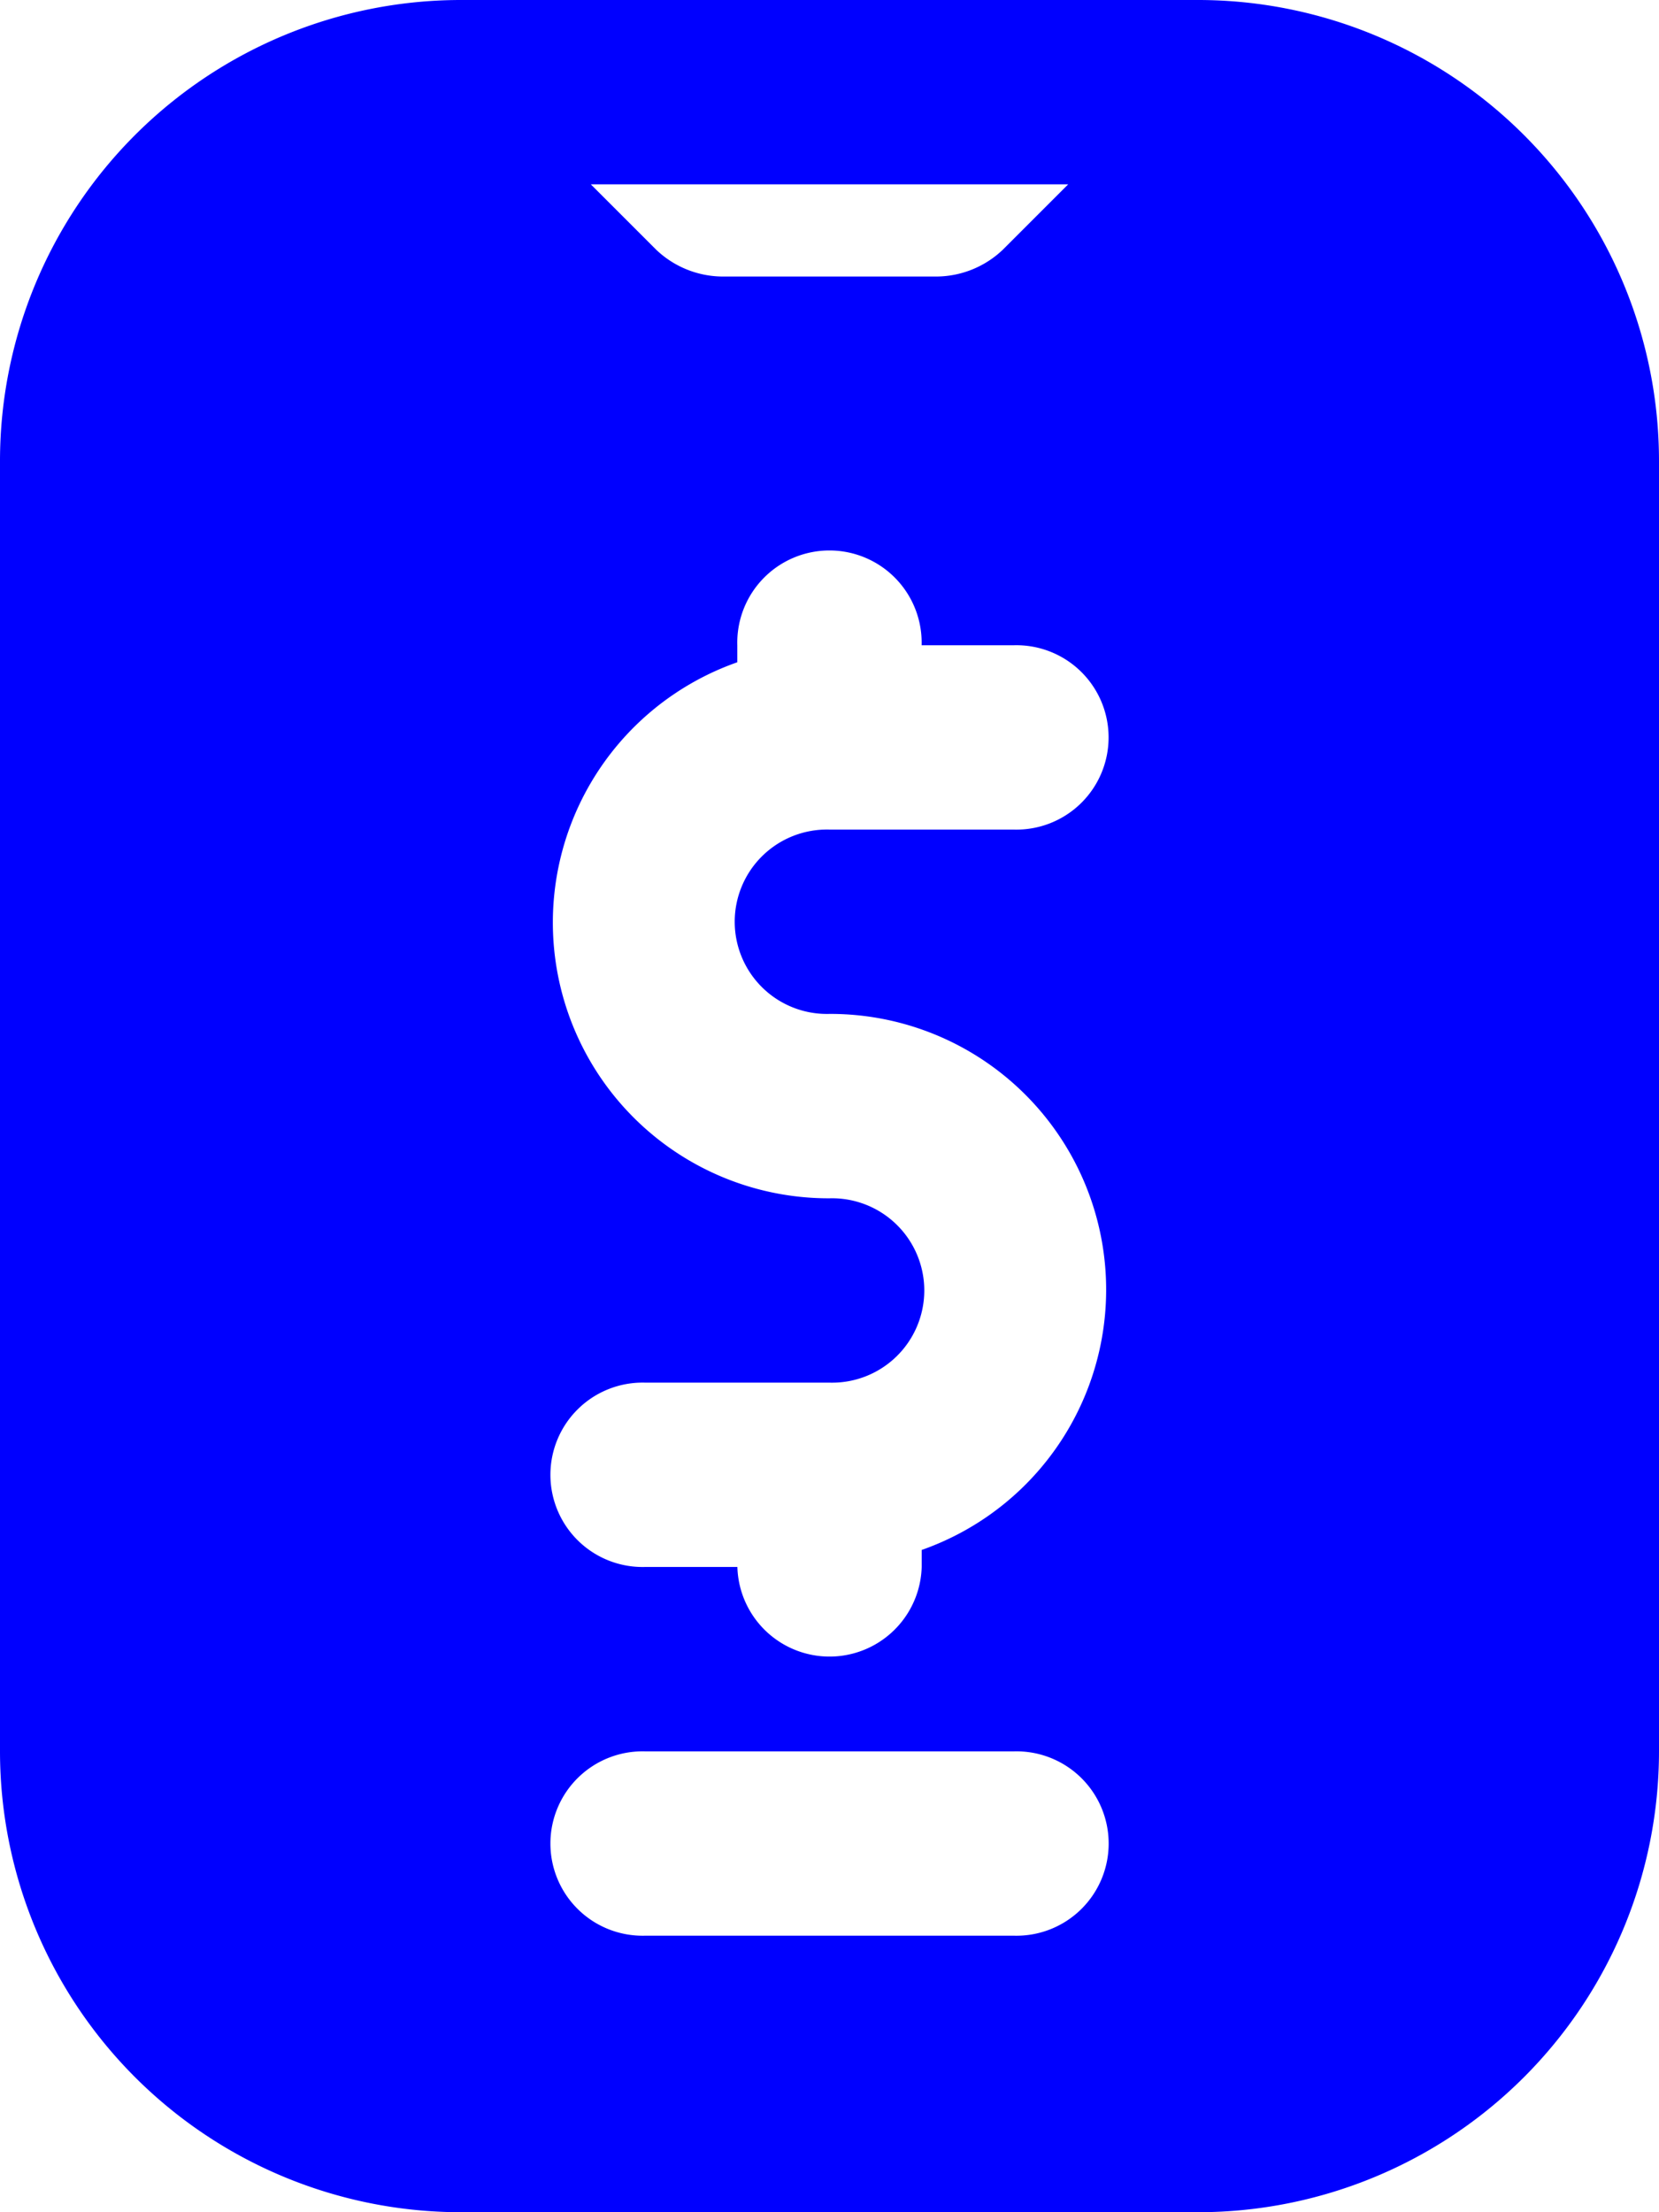 <svg xmlns="http://www.w3.org/2000/svg" width="22.818" height="30.424" viewBox="0 0 22.818 30.424">
  <g id="_47_Payment_Method" data-name="47_Payment Method" transform="translate(-8)">
    <path id="Trazado_1333" data-name="Trazado 1333" d="M24.48,0H14.338A6.341,6.341,0,0,0,8,6.338V24.086a6.341,6.341,0,0,0,6.338,6.338H24.48a6.341,6.341,0,0,0,6.338-6.338V6.338A6.341,6.341,0,0,0,24.48,0ZM22.692,2.535l-.9.9a1.333,1.333,0,0,1-.9.368H17.926a1.333,1.333,0,0,1-.9-.368l-.9-.9Zm-.748,24.086H16.874a1.268,1.268,0,1,1,0-2.535h5.071a1.268,1.268,0,1,1,0,2.535ZM19.409,13.944a3.793,3.793,0,0,1,1.268,7.372v.234a1.268,1.268,0,0,1-2.535,0H16.874a1.268,1.268,0,1,1,0-2.535h2.535a1.268,1.268,0,1,0,0-2.535,3.793,3.793,0,0,1-1.268-7.372V8.874a1.268,1.268,0,1,1,2.535,0h1.268a1.268,1.268,0,1,1,0,2.535H19.409a1.268,1.268,0,1,0,0,2.535Z" fill="blue"/>
  </g>
</svg>

